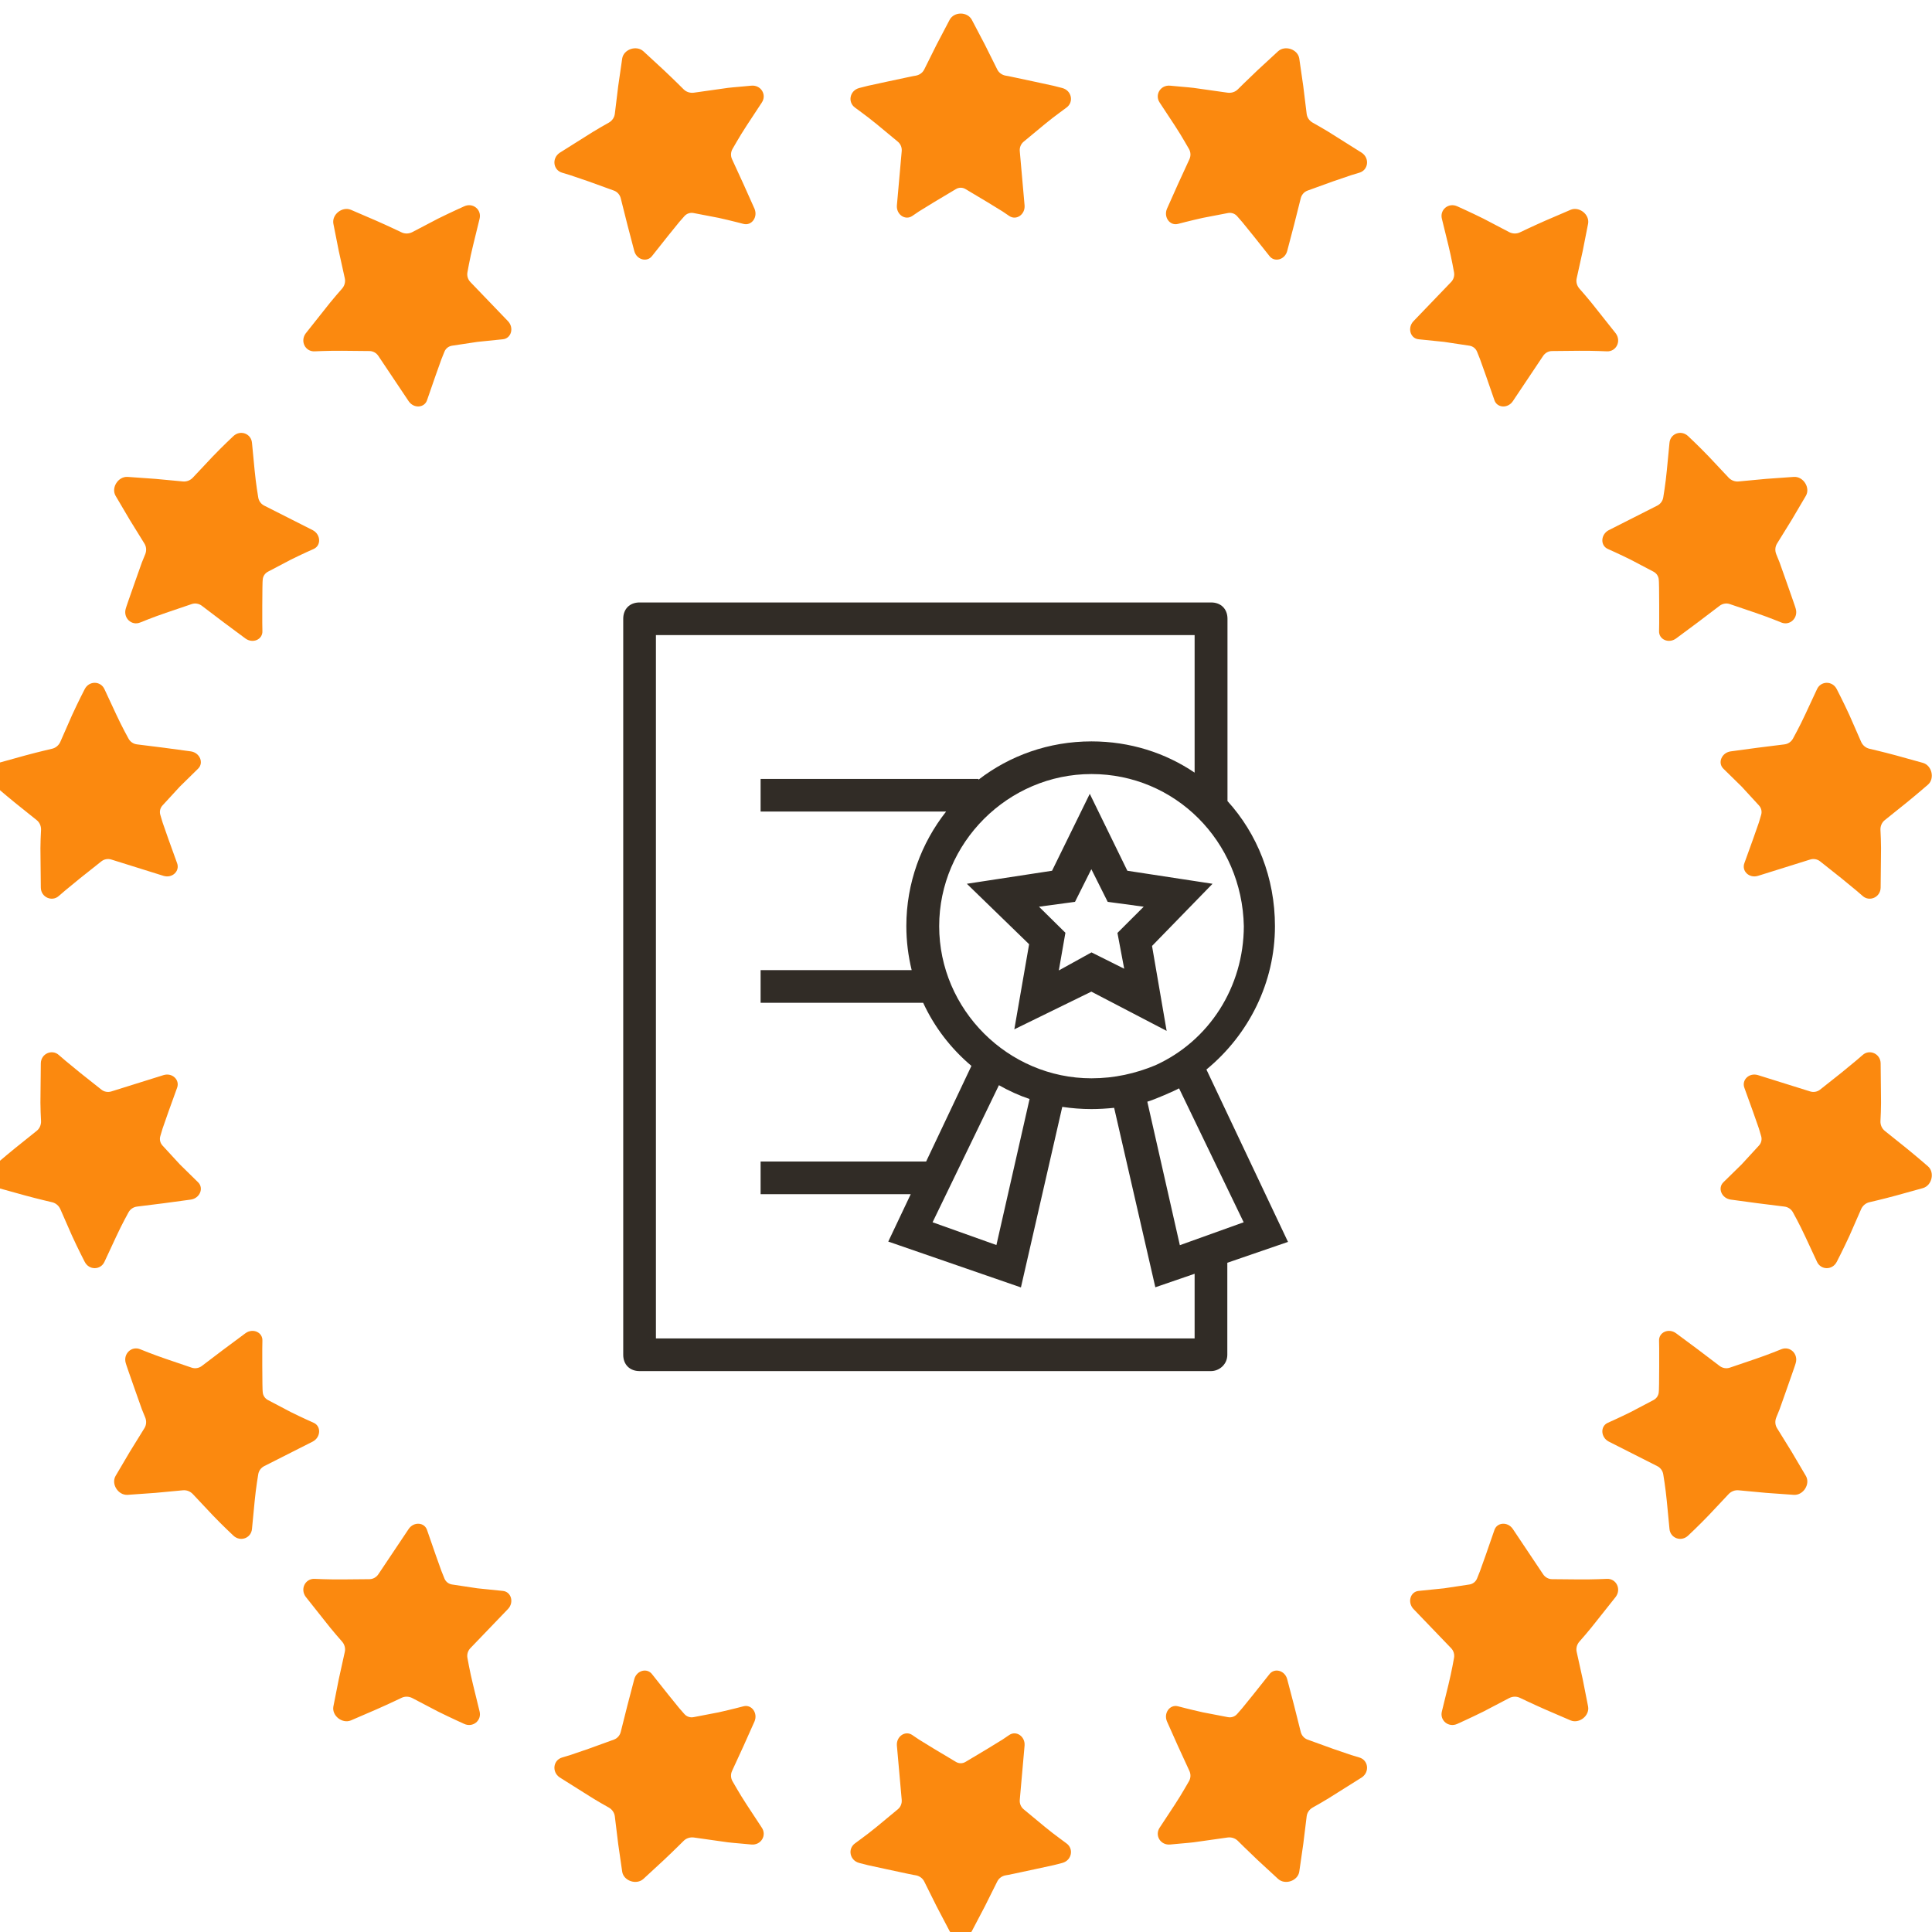 <?xml version="1.0" standalone="no"?>
<!-- Generator: Adobe Fireworks 10, Export SVG Extension by Aaron Beall (http://fireworks.abeall.com) . Version: 0.6.1  -->
<!DOCTYPE svg PUBLIC "-//W3C//DTD SVG 1.1//EN" "http://www.w3.org/Graphics/SVG/1.1/DTD/svg11.dtd">
<svg id="Untitled-Page%201" viewBox="0 0 93 93" version="1.1"
	xmlns="http://www.w3.org/2000/svg" xmlns:xlink="http://www.w3.org/1999/xlink" xml:space="preserve"
	x="0px" y="0px" width="93px" height="93px"
>
	<path d="M 92.805 56.142 C 92.805 56.142 92.297 55.7 91.773 55.274 L 90.73 54.438 C 90.59 54.328 90.511 54.151 90.519 53.966 C 90.519 53.966 90.562 53.27 90.542 52.572 L 90.528 51.185 C 90.522 50.719 89.987 50.489 89.661 50.785 L 89.343 51.058 L 88.635 51.641 L 87.609 52.454 C 87.473 52.56 87.291 52.59 87.125 52.535 L 84.619 51.751 C 84.193 51.625 83.826 51.989 83.97 52.367 L 84.384 53.514 L 84.667 54.321 L 84.776 54.69 C 84.823 54.848 84.784 55.018 84.672 55.141 L 83.838 56.048 L 82.961 56.908 C 82.668 57.19 82.874 57.681 83.307 57.744 L 84.6 57.919 L 85.897 58.081 C 86.07 58.102 86.224 58.205 86.307 58.359 C 86.307 58.359 86.63 58.94 86.902 59.53 L 87.462 60.733 C 87.647 61.145 88.209 61.153 88.418 60.735 C 88.418 60.735 88.737 60.119 89.027 59.486 L 89.586 58.21 C 89.66 58.038 89.809 57.913 89.983 57.872 C 89.983 57.872 90.635 57.722 91.273 57.549 L 92.564 57.191 C 92.997 57.066 93.143 56.437 92.805 56.142 ZM 86.931 71.05 L 86.245 69.886 L 85.542 68.749 C 85.447 68.6 85.433 68.408 85.503 68.235 L 85.666 67.832 L 85.986 66.928 L 86.302 66.027 C 86.391 65.783 86.439 65.617 86.439 65.617 C 86.574 65.168 86.161 64.779 85.748 64.947 C 85.748 64.947 85.138 65.199 84.504 65.414 L 83.26 65.837 C 83.095 65.891 82.914 65.857 82.775 65.751 L 81.73 64.958 L 80.678 64.177 C 80.322 63.918 79.842 64.131 79.862 64.542 L 79.868 64.921 L 79.868 65.76 L 79.862 66.614 C 79.862 66.852 79.848 67.002 79.848 67.002 C 79.839 67.167 79.745 67.314 79.598 67.392 L 78.505 67.967 C 77.953 68.242 77.394 68.489 77.394 68.489 C 77.022 68.657 77.052 69.189 77.439 69.392 L 79.77 70.572 C 79.927 70.649 80.037 70.798 80.064 70.972 C 80.064 70.972 80.176 71.628 80.236 72.274 L 80.363 73.595 C 80.401 74.044 80.929 74.239 81.265 73.915 C 81.265 73.915 81.772 73.441 82.253 72.939 L 83.207 71.924 C 83.334 71.787 83.517 71.719 83.694 71.738 L 85.016 71.862 L 86.353 71.957 C 86.803 71.984 87.152 71.44 86.931 71.05 ZM 76.446 82.147 L 76.185 80.824 L 75.897 79.519 C 75.856 79.347 75.905 79.16 76.028 79.02 C 76.028 79.02 76.492 78.501 76.918 77.948 L 77.78 76.862 C 78.055 76.482 77.794 75.98 77.349 76.001 C 77.349 76.001 76.688 76.034 76.019 76.028 L 74.706 76.016 C 74.533 76.013 74.373 75.922 74.277 75.775 L 72.819 73.595 C 72.569 73.233 72.045 73.275 71.929 73.671 L 71.53 74.822 L 71.242 75.628 L 71.099 75.986 C 71.036 76.139 70.899 76.247 70.734 76.272 L 69.515 76.456 L 68.291 76.581 C 67.886 76.617 67.739 77.13 68.037 77.449 L 69.847 79.333 C 69.97 79.457 70.024 79.634 69.992 79.807 C 69.992 79.807 69.879 80.46 69.724 81.092 L 69.408 82.381 C 69.296 82.818 69.728 83.177 70.152 82.981 C 70.152 82.981 70.785 82.697 71.409 82.388 L 72.643 81.742 C 72.809 81.655 73.003 81.65 73.164 81.728 C 73.164 81.728 73.766 82.017 74.372 82.284 L 75.602 82.814 C 76.018 82.988 76.525 82.589 76.446 82.147 ZM 62.542 90.1 L 62.735 88.764 L 62.898 87.436 C 62.917 87.26 63.025 87.101 63.188 87.009 C 63.188 87.009 63.799 86.674 64.384 86.293 L 65.558 85.555 C 65.942 85.287 65.863 84.726 65.436 84.6 L 65.041 84.481 L 64.172 84.184 L 62.938 83.737 C 62.775 83.676 62.655 83.538 62.613 83.367 L 62.293 82.094 L 61.96 80.826 C 61.844 80.402 61.337 80.269 61.096 80.603 L 60.339 81.556 L 59.801 82.22 L 59.547 82.511 C 59.437 82.634 59.273 82.689 59.108 82.658 L 57.898 82.425 C 57.294 82.291 56.704 82.135 56.704 82.135 C 56.31 82.033 56.001 82.466 56.176 82.868 L 56.708 84.06 L 57.254 85.247 C 57.328 85.405 57.321 85.591 57.233 85.742 L 57.026 86.099 C 56.902 86.316 56.73 86.594 56.553 86.867 L 55.824 87.975 C 55.572 88.348 55.86 88.831 56.326 88.789 L 56.758 88.749 C 57.017 88.722 57.366 88.704 57.708 88.647 L 59.088 88.452 C 59.273 88.426 59.458 88.485 59.585 88.612 C 59.585 88.612 60.055 89.081 60.539 89.537 L 61.523 90.445 C 61.857 90.749 62.47 90.541 62.542 90.1 ZM 46.784 92.954 L 47.409 91.763 L 48.003 90.572 C 48.08 90.413 48.234 90.3 48.418 90.27 C 48.418 90.27 48.59 90.244 48.846 90.186 L 49.783 89.985 L 50.715 89.783 L 51.135 89.676 C 51.588 89.555 51.7 89 51.339 88.736 L 51.007 88.49 C 50.809 88.346 50.546 88.144 50.287 87.931 L 49.272 87.09 C 49.139 86.978 49.071 86.807 49.089 86.633 L 49.32 84.023 C 49.352 83.585 48.917 83.286 48.579 83.519 L 48.261 83.734 L 47.546 84.173 L 46.478 84.811 C 46.334 84.898 46.159 84.898 46.015 84.811 L 44.947 84.173 L 44.233 83.734 L 43.915 83.519 C 43.576 83.286 43.141 83.585 43.173 84.023 L 43.405 86.633 C 43.422 86.807 43.355 86.978 43.222 87.09 L 42.207 87.931 C 41.947 88.144 41.685 88.346 41.487 88.49 L 41.154 88.736 C 40.793 89 40.906 89.555 41.358 89.676 L 41.778 89.783 L 42.71 89.985 L 43.648 90.186 C 43.904 90.244 44.076 90.27 44.076 90.27 C 44.259 90.3 44.414 90.413 44.491 90.572 L 45.084 91.763 L 45.709 92.954 C 45.924 93.362 46.569 93.362 46.784 92.954 ZM 30.971 90.445 L 31.955 89.537 C 32.44 89.081 32.909 88.612 32.909 88.612 C 33.035 88.485 33.221 88.426 33.405 88.452 L 34.785 88.647 C 35.127 88.704 35.477 88.722 35.735 88.749 L 36.168 88.789 C 36.633 88.831 36.922 88.348 36.669 87.975 L 35.941 86.867 C 35.764 86.594 35.592 86.316 35.467 86.099 L 35.26 85.742 C 35.173 85.591 35.165 85.405 35.239 85.247 L 35.785 84.06 L 36.318 82.868 C 36.492 82.466 36.184 82.033 35.789 82.135 C 35.789 82.135 35.199 82.291 34.596 82.425 L 33.385 82.658 C 33.222 82.689 33.057 82.634 32.947 82.511 L 32.692 82.22 L 32.154 81.556 L 31.398 80.603 C 31.157 80.269 30.649 80.402 30.533 80.826 L 30.201 82.094 L 29.881 83.367 C 29.839 83.538 29.718 83.676 29.556 83.737 L 28.322 84.184 L 27.452 84.481 L 27.058 84.6 C 26.63 84.726 26.551 85.287 26.936 85.555 L 28.109 86.293 C 28.694 86.674 29.306 87.009 29.306 87.009 C 29.468 87.101 29.576 87.26 29.596 87.436 L 29.758 88.764 L 29.951 90.1 C 30.023 90.541 30.636 90.749 30.971 90.445 ZM 16.893 82.814 L 18.121 82.284 C 18.729 82.017 19.329 81.728 19.329 81.728 C 19.49 81.65 19.686 81.655 19.851 81.742 L 21.085 82.388 C 21.708 82.697 22.341 82.981 22.341 82.981 C 22.765 83.177 23.197 82.818 23.085 82.381 L 22.77 81.092 C 22.614 80.46 22.501 79.807 22.501 79.807 C 22.469 79.634 22.524 79.457 22.646 79.333 L 24.456 77.449 C 24.755 77.13 24.607 76.617 24.202 76.581 L 22.98 76.456 L 21.759 76.272 C 21.595 76.247 21.457 76.139 21.395 75.986 L 21.251 75.628 L 20.963 74.822 L 20.564 73.671 C 20.448 73.275 19.925 73.233 19.675 73.595 L 18.216 75.775 C 18.12 75.922 17.961 76.013 17.787 76.016 L 16.475 76.028 C 15.806 76.034 15.145 76.001 15.145 76.001 C 14.699 75.98 14.438 76.482 14.714 76.862 L 15.575 77.948 C 16.001 78.501 16.466 79.02 16.466 79.02 C 16.588 79.16 16.637 79.347 16.597 79.519 L 16.309 80.824 L 16.047 82.147 C 15.968 82.589 16.476 82.988 16.893 82.814 ZM 6.142 71.957 L 7.478 71.862 L 8.799 71.738 C 8.977 71.719 9.159 71.787 9.286 71.924 L 10.24 72.939 C 10.721 73.441 11.229 73.915 11.229 73.915 C 11.565 74.239 12.092 74.044 12.13 73.595 L 12.257 72.274 C 12.317 71.628 12.43 70.972 12.43 70.972 C 12.456 70.798 12.566 70.649 12.723 70.572 L 15.055 69.392 C 15.441 69.189 15.471 68.657 15.101 68.489 C 15.101 68.489 14.54 68.242 13.988 67.967 L 12.896 67.392 C 12.749 67.314 12.654 67.167 12.646 67.002 C 12.646 67.002 12.631 66.852 12.632 66.614 L 12.625 65.76 L 12.625 64.921 L 12.631 64.542 C 12.652 64.131 12.172 63.918 11.816 64.177 L 10.764 64.958 L 9.719 65.751 C 9.58 65.857 9.398 65.891 9.234 65.837 L 7.99 65.414 C 7.356 65.199 6.745 64.947 6.745 64.947 C 6.332 64.779 5.92 65.168 6.054 65.617 C 6.054 65.617 6.104 65.783 6.191 66.027 L 6.507 66.928 L 6.827 67.832 L 6.991 68.235 C 7.061 68.408 7.046 68.6 6.951 68.749 L 6.248 69.886 L 5.562 71.05 C 5.341 71.44 5.69 71.984 6.142 71.957 ZM -0.069 57.191 L 1.22 57.549 C 1.859 57.722 2.51 57.872 2.51 57.872 C 2.685 57.913 2.833 58.038 2.907 58.21 L 3.467 59.486 C 3.756 60.119 4.075 60.735 4.075 60.735 C 4.284 61.153 4.847 61.145 5.031 60.733 L 5.591 59.53 C 5.863 58.94 6.186 58.359 6.186 58.359 C 6.269 58.205 6.423 58.102 6.597 58.081 L 7.894 57.919 L 9.187 57.744 C 9.62 57.681 9.825 57.19 9.532 56.908 L 8.656 56.048 L 7.821 55.141 C 7.709 55.018 7.67 54.848 7.717 54.69 L 7.827 54.321 L 8.109 53.514 L 8.523 52.367 C 8.668 51.989 8.3 51.625 7.875 51.751 L 5.369 52.535 C 5.202 52.59 5.021 52.56 4.885 52.454 L 3.859 51.641 L 3.15 51.058 L 2.832 50.785 C 2.506 50.489 1.971 50.719 1.965 51.185 L 1.951 52.572 C 1.931 53.27 1.976 53.966 1.976 53.966 C 1.982 54.151 1.904 54.328 1.764 54.438 L 0.72 55.274 C 0.196 55.7 -0.31 56.142 -0.31 56.142 C -0.648 56.437 -0.504 57.066 -0.069 57.191 ZM 92.805 37.772 C 93.143 37.477 92.997 36.847 92.564 36.722 L 91.273 36.364 C 90.635 36.191 89.983 36.041 89.983 36.041 C 89.809 36 89.66 35.875 89.586 35.703 L 89.027 34.427 C 88.737 33.794 88.418 33.178 88.418 33.178 C 88.209 32.76 87.647 32.769 87.462 33.18 L 86.902 34.383 C 86.63 34.973 86.307 35.554 86.307 35.554 C 86.224 35.708 86.07 35.812 85.897 35.832 L 84.6 35.994 L 83.307 36.169 C 82.874 36.232 82.668 36.724 82.961 37.005 L 83.838 37.865 L 84.672 38.773 C 84.784 38.895 84.823 39.065 84.776 39.223 L 84.667 39.592 L 84.384 40.399 L 83.97 41.546 C 83.826 41.924 84.193 42.288 84.619 42.162 L 87.125 41.378 C 87.291 41.323 87.473 41.353 87.609 41.459 L 88.635 42.273 L 89.343 42.855 L 89.661 43.128 C 89.987 43.424 90.522 43.194 90.528 42.728 L 90.542 41.341 C 90.562 40.643 90.519 39.947 90.519 39.947 C 90.511 39.762 90.59 39.585 90.73 39.476 L 91.773 38.639 C 92.297 38.213 92.805 37.772 92.805 37.772 ZM 86.931 23.863 C 87.152 23.473 86.803 22.929 86.353 22.956 L 85.016 23.051 L 83.694 23.175 C 83.517 23.194 83.334 23.126 83.207 22.989 L 82.253 21.974 C 81.772 21.472 81.265 20.998 81.265 20.998 C 80.929 20.674 80.401 20.869 80.363 21.318 L 80.236 22.639 C 80.176 23.285 80.064 23.941 80.064 23.941 C 80.037 24.115 79.927 24.264 79.77 24.341 L 77.439 25.521 C 77.052 25.725 77.022 26.256 77.394 26.424 C 77.394 26.424 77.953 26.671 78.505 26.946 L 79.598 27.521 C 79.745 27.6 79.839 27.746 79.848 27.911 C 79.848 27.911 79.862 28.061 79.862 28.299 L 79.868 29.153 L 79.868 29.992 L 79.862 30.371 C 79.842 30.782 80.322 30.995 80.678 30.736 L 81.73 29.955 L 82.775 29.162 C 82.914 29.056 83.095 29.023 83.26 29.076 L 84.504 29.499 C 85.138 29.714 85.748 29.966 85.748 29.966 C 86.161 30.134 86.574 29.745 86.439 29.296 C 86.439 29.296 86.391 29.13 86.302 28.886 L 85.986 27.985 L 85.666 27.081 L 85.503 26.678 C 85.433 26.505 85.447 26.314 85.542 26.164 L 86.245 25.027 L 86.931 23.863 ZM 76.446 10.766 C 76.525 10.324 76.018 9.925 75.602 10.1 L 74.372 10.629 C 73.766 10.896 73.164 11.185 73.164 11.185 C 73.003 11.263 72.809 11.258 72.643 11.171 L 71.409 10.525 C 70.785 10.216 70.152 9.933 70.152 9.933 C 69.728 9.736 69.296 10.095 69.408 10.532 L 69.724 11.821 C 69.879 12.453 69.992 13.106 69.992 13.106 C 70.024 13.279 69.97 13.456 69.847 13.58 L 68.037 15.464 C 67.739 15.783 67.886 16.296 68.291 16.332 L 69.515 16.457 L 70.734 16.641 C 70.899 16.666 71.036 16.774 71.099 16.927 L 71.242 17.285 L 71.53 18.091 L 71.929 19.242 C 72.045 19.638 72.569 19.68 72.819 19.318 L 74.277 17.138 C 74.373 16.991 74.533 16.9 74.706 16.898 L 76.019 16.885 C 76.688 16.879 77.349 16.912 77.349 16.912 C 77.794 16.934 78.055 16.431 77.78 16.051 L 76.918 14.965 C 76.492 14.412 76.028 13.893 76.028 13.893 C 75.905 13.753 75.856 13.566 75.897 13.394 L 76.185 12.089 L 76.446 10.766 ZM 62.542 2.813 C 62.47 2.372 61.857 2.164 61.523 2.468 L 60.539 3.376 C 60.055 3.832 59.585 4.301 59.585 4.301 C 59.458 4.428 59.273 4.487 59.088 4.461 L 57.708 4.266 C 57.366 4.209 57.017 4.191 56.758 4.164 L 56.326 4.124 C 55.86 4.082 55.572 4.565 55.824 4.939 L 56.553 6.046 C 56.73 6.319 56.902 6.597 57.026 6.814 L 57.233 7.171 C 57.321 7.322 57.328 7.508 57.254 7.666 L 56.708 8.854 L 56.176 10.045 C 56.001 10.447 56.31 10.88 56.704 10.778 C 56.704 10.778 57.294 10.622 57.898 10.488 L 59.108 10.255 C 59.273 10.224 59.437 10.279 59.547 10.402 L 59.801 10.693 L 60.339 11.357 L 61.096 12.31 C 61.337 12.644 61.844 12.511 61.96 12.087 L 62.293 10.819 L 62.613 9.546 C 62.655 9.375 62.775 9.237 62.938 9.176 L 64.172 8.729 L 65.041 8.433 L 65.436 8.313 C 65.863 8.188 65.942 7.626 65.558 7.358 L 64.384 6.62 C 63.799 6.239 63.188 5.904 63.188 5.904 C 63.025 5.812 62.917 5.653 62.898 5.477 L 62.735 4.149 L 62.542 2.813 ZM 46.784 0.959 C 46.569 0.551 45.924 0.551 45.709 0.959 L 45.084 2.15 L 44.491 3.341 C 44.414 3.5 44.259 3.613 44.076 3.643 C 44.076 3.643 43.904 3.669 43.648 3.728 L 42.71 3.928 L 41.778 4.13 L 41.358 4.237 C 40.906 4.358 40.793 4.913 41.154 5.177 L 41.487 5.423 C 41.685 5.567 41.947 5.769 42.207 5.982 L 43.222 6.823 C 43.355 6.936 43.422 7.106 43.405 7.28 L 43.173 9.89 C 43.141 10.328 43.576 10.627 43.915 10.395 L 44.233 10.179 L 44.947 9.74 L 46.015 9.102 C 46.159 9.015 46.334 9.015 46.478 9.102 L 47.546 9.74 L 48.261 10.179 L 48.579 10.395 C 48.917 10.627 49.352 10.328 49.32 9.89 L 49.089 7.28 C 49.071 7.106 49.139 6.936 49.272 6.823 L 50.287 5.982 C 50.546 5.769 50.809 5.567 51.007 5.423 L 51.339 5.177 C 51.7 4.913 51.588 4.358 51.135 4.237 L 50.715 4.13 L 49.783 3.928 L 48.846 3.728 C 48.59 3.669 48.418 3.643 48.418 3.643 C 48.234 3.613 48.08 3.5 48.003 3.341 L 47.409 2.15 L 46.784 0.959 ZM 30.971 2.468 C 30.636 2.164 30.023 2.372 29.951 2.813 L 29.758 4.149 L 29.596 5.477 C 29.576 5.653 29.468 5.812 29.306 5.904 C 29.306 5.904 28.694 6.239 28.109 6.62 L 26.936 7.358 C 26.551 7.626 26.63 8.188 27.058 8.313 L 27.452 8.433 L 28.322 8.729 L 29.556 9.176 C 29.718 9.237 29.839 9.375 29.881 9.546 L 30.201 10.819 L 30.533 12.087 C 30.649 12.511 31.157 12.644 31.398 12.31 L 32.154 11.357 L 32.692 10.693 L 32.947 10.402 C 33.057 10.279 33.222 10.224 33.385 10.255 L 34.596 10.488 C 35.199 10.622 35.789 10.778 35.789 10.778 C 36.184 10.88 36.492 10.447 36.318 10.045 L 35.785 8.854 L 35.239 7.666 C 35.165 7.508 35.173 7.322 35.26 7.171 L 35.467 6.814 C 35.592 6.597 35.764 6.319 35.941 6.046 L 36.669 4.939 C 36.922 4.565 36.633 4.082 36.168 4.124 L 35.735 4.164 C 35.477 4.191 35.127 4.209 34.785 4.266 L 33.405 4.461 C 33.221 4.487 33.035 4.428 32.909 4.301 C 32.909 4.301 32.44 3.832 31.955 3.376 L 30.971 2.468 ZM 16.893 10.1 C 16.476 9.925 15.968 10.324 16.047 10.766 L 16.309 12.089 L 16.597 13.394 C 16.637 13.566 16.588 13.753 16.466 13.893 C 16.466 13.893 16.001 14.412 15.575 14.965 L 14.714 16.051 C 14.438 16.431 14.699 16.934 15.145 16.912 C 15.145 16.912 15.806 16.879 16.475 16.885 L 17.787 16.898 C 17.961 16.9 18.12 16.991 18.216 17.138 L 19.675 19.318 C 19.925 19.68 20.448 19.638 20.564 19.242 L 20.963 18.091 L 21.251 17.285 L 21.395 16.927 C 21.457 16.774 21.595 16.666 21.759 16.641 L 22.98 16.457 L 24.202 16.332 C 24.607 16.296 24.755 15.783 24.456 15.464 L 22.646 13.58 C 22.524 13.456 22.469 13.279 22.501 13.106 C 22.501 13.106 22.614 12.453 22.77 11.821 L 23.085 10.532 C 23.197 10.095 22.765 9.736 22.341 9.933 C 22.341 9.933 21.708 10.216 21.085 10.525 L 19.851 11.171 C 19.686 11.258 19.49 11.263 19.329 11.185 C 19.329 11.185 18.729 10.896 18.121 10.629 L 16.893 10.1 ZM 6.142 22.956 C 5.69 22.929 5.341 23.473 5.562 23.863 L 6.248 25.027 L 6.951 26.164 C 7.046 26.314 7.061 26.505 6.991 26.678 L 6.827 27.081 L 6.507 27.985 L 6.191 28.886 C 6.104 29.13 6.054 29.296 6.054 29.296 C 5.92 29.745 6.332 30.134 6.745 29.966 C 6.745 29.966 7.356 29.714 7.99 29.499 L 9.234 29.076 C 9.398 29.023 9.58 29.056 9.719 29.162 L 10.764 29.955 L 11.816 30.736 C 12.172 30.995 12.652 30.782 12.631 30.371 L 12.625 29.992 L 12.625 29.153 L 12.632 28.299 C 12.631 28.061 12.646 27.911 12.646 27.911 C 12.654 27.746 12.749 27.6 12.896 27.521 L 13.988 26.946 C 14.54 26.671 15.101 26.424 15.101 26.424 C 15.471 26.256 15.441 25.725 15.055 25.521 L 12.723 24.341 C 12.566 24.264 12.456 24.115 12.43 23.941 C 12.43 23.941 12.317 23.285 12.257 22.639 L 12.13 21.318 C 12.092 20.869 11.565 20.674 11.229 20.998 C 11.229 20.998 10.721 21.472 10.24 21.974 L 9.286 22.989 C 9.159 23.126 8.977 23.194 8.799 23.175 L 7.478 23.051 L 6.142 22.956 ZM -0.069 36.722 C -0.504 36.847 -0.648 37.477 -0.31 37.772 C -0.31 37.772 0.196 38.213 0.72 38.639 L 1.764 39.476 C 1.904 39.585 1.982 39.762 1.976 39.947 C 1.976 39.947 1.931 40.643 1.951 41.341 L 1.965 42.728 C 1.971 43.194 2.506 43.424 2.832 43.128 L 3.15 42.855 L 3.859 42.273 L 4.885 41.459 C 5.021 41.353 5.202 41.323 5.369 41.378 L 7.875 42.162 C 8.3 42.288 8.668 41.924 8.523 41.546 L 8.109 40.399 L 7.827 39.592 L 7.717 39.223 C 7.67 39.065 7.709 38.895 7.821 38.773 L 8.656 37.865 L 9.532 37.005 C 9.825 36.724 9.62 36.232 9.187 36.169 L 7.894 35.994 L 6.597 35.832 C 6.423 35.812 6.269 35.708 6.186 35.554 C 6.186 35.554 5.863 34.973 5.591 34.383 L 5.031 33.18 C 4.847 32.769 4.284 32.76 4.075 33.178 C 4.075 33.178 3.756 33.794 3.467 34.427 L 2.907 35.703 C 2.833 35.875 2.685 36 2.51 36.041 C 2.51 36.041 1.859 36.191 1.22 36.364 L -0.069 36.722 Z" fill="#fb890f"/>
	<path id="Forma%201" d="M 58.073 51.483 L 62 59.781 L 59.079 60.785 L 59.079 65.214 C 59.079 65.683 58.686 66 58.292 66 L 30.787 66 C 30.318 66 30 65.69 30 65.214 L 30 29.786 C 30 29.317 30.31 29 30.787 29 L 58.3 29 C 58.769 29 59.087 29.31 59.087 29.786 L 59.087 38.56 C 60.517 40.132 61.372 42.248 61.372 44.583 C 61.372 47.288 60.123 49.797 58.073 51.483 ZM 59.866 58.836 L 56.756 52.389 C 56.559 52.503 55.553 52.941 55.228 53.032 L 56.794 59.939 L 59.866 58.836 ZM 57.505 30.572 L 31.574 30.572 L 31.574 64.428 L 57.505 64.428 L 57.505 61.315 L 55.614 61.965 L 53.631 53.327 C 53.268 53.364 52.897 53.387 52.534 53.387 C 52.057 53.387 51.588 53.349 51.134 53.281 L 49.144 61.972 L 42.758 59.765 L 43.84 57.483 L 36.613 57.483 L 36.613 55.911 L 44.581 55.911 L 46.761 51.309 C 45.777 50.477 44.982 49.45 44.438 48.271 L 36.613 48.271 L 36.613 46.699 L 43.885 46.699 C 43.719 46.019 43.628 45.308 43.628 44.575 C 43.628 42.505 44.347 40.585 45.542 39.066 L 36.613 39.066 L 36.613 37.494 L 47.101 37.494 L 47.101 37.532 C 48.599 36.376 50.483 35.688 52.541 35.688 C 54.395 35.688 56.098 36.24 57.505 37.192 L 57.505 30.572 ZM 49.56 52.903 C 49.046 52.73 48.554 52.503 48.085 52.238 L 44.891 58.836 L 47.964 59.932 L 49.56 52.903 ZM 52.541 37.26 C 48.523 37.26 45.209 40.57 45.209 44.583 C 45.209 48.596 48.523 51.906 52.541 51.906 C 53.646 51.906 54.668 51.672 55.614 51.279 C 58.217 50.1 59.866 47.5 59.874 44.583 C 59.791 40.487 56.559 37.26 52.541 37.26 ZM 56.158 49.623 L 52.534 47.734 L 48.826 49.548 L 49.538 45.452 L 46.541 42.542 L 50.642 41.915 L 52.458 38.212 L 54.267 41.915 L 58.368 42.542 L 55.455 45.535 L 56.158 49.623 ZM 53.321 43.412 L 52.534 41.84 L 51.747 43.412 L 50.014 43.646 L 51.285 44.9 L 50.968 46.714 L 52.541 45.845 L 54.115 46.631 L 53.79 44.908 L 55.054 43.646 L 53.321 43.412 Z" fill="#312c26"/>
</svg>
